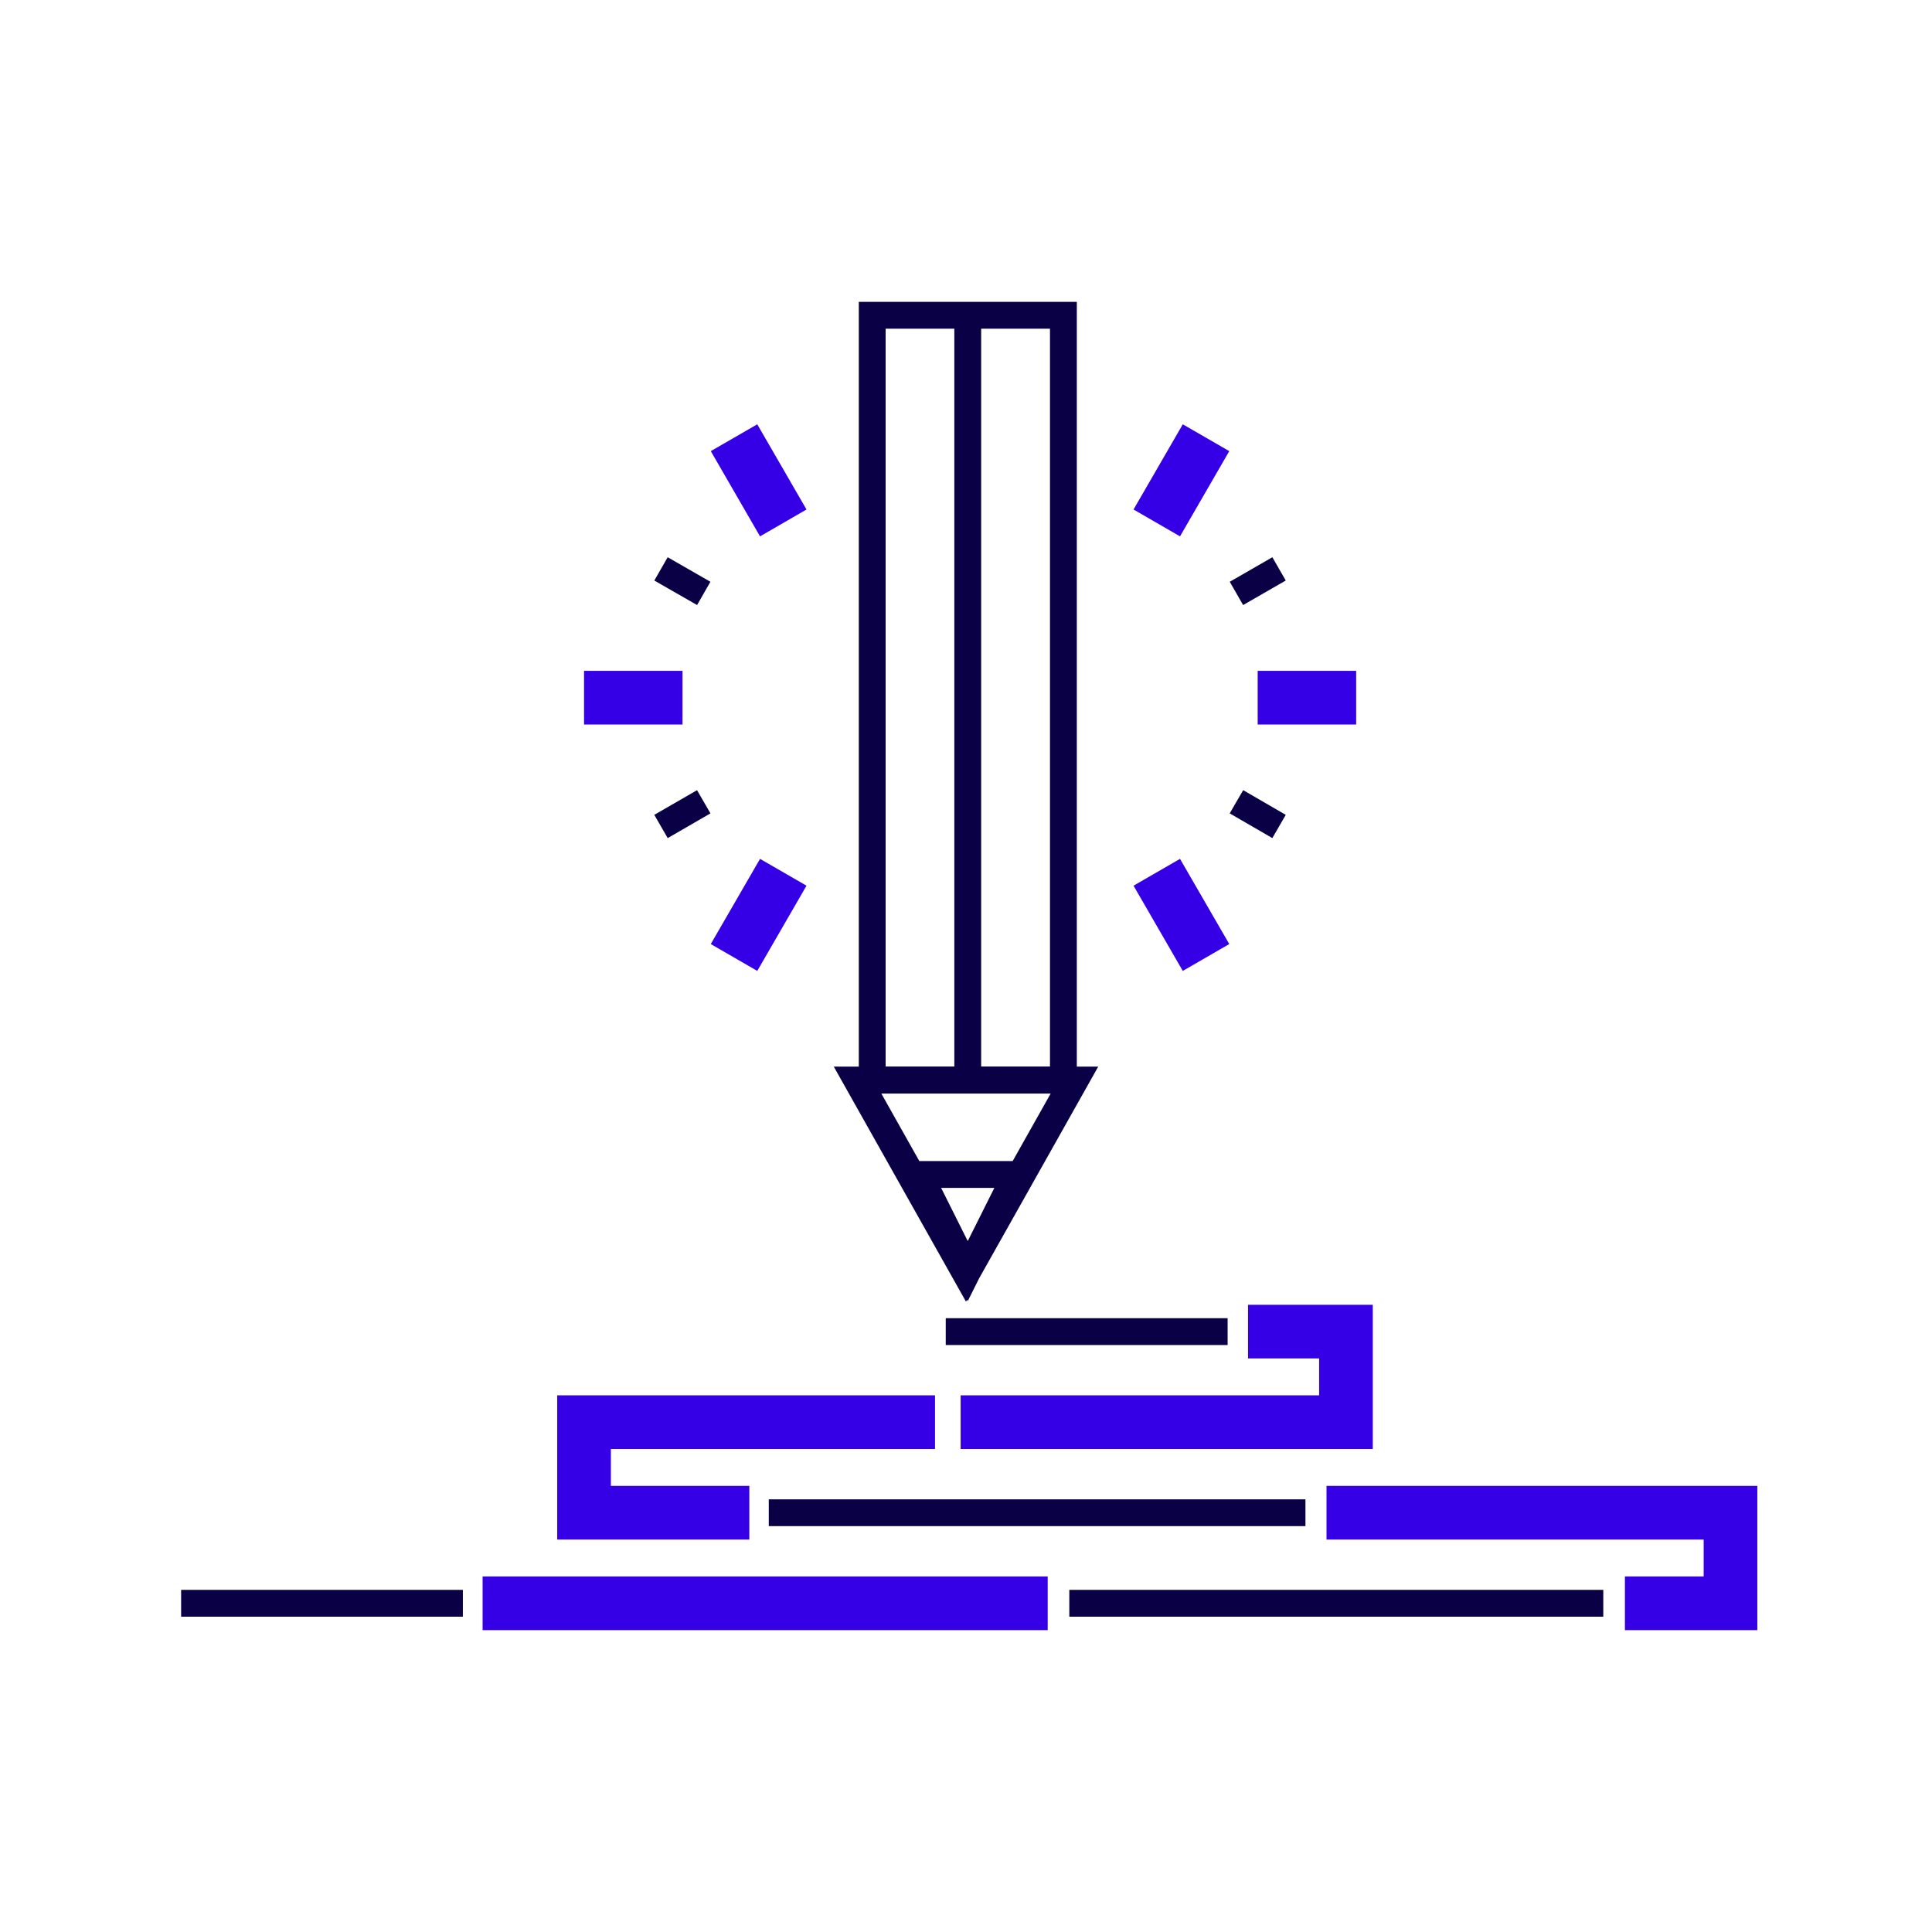 <svg width="144" height="144" viewBox="0 0 144 144" fill="none" xmlns="http://www.w3.org/2000/svg">
<path d="M52.268 43.546L52.02 43.98L51.771 44.414L49.451 43.084L49.949 42.216L52.268 43.546Z" fill="#0A0046"/>
<path d="M52.27 60.442L49.95 61.783L49.45 60.917L51.77 59.577L52.27 60.442Z" fill="#0A0046"/>
<path d="M95.151 60.917L94.9 61.35L94.65 61.782L92.339 60.442L92.841 59.577L95.151 60.917Z" fill="#0A0046"/>
<path d="M94.9 42.65L95.15 43.084L92.839 44.414L92.341 43.546L94.651 42.216L94.9 42.65Z" fill="#0A0046"/>
<path d="M79.76 23V80.99H64.51V23H79.76ZM65.51 79.99H78.76V24H65.51V79.99Z" fill="#0A0046"/>
<path d="M81 80L72 96L63 80H81ZM72 93.743L79.164 81.008H64.836L72 93.743Z" fill="#0A0046"/>
<path d="M72.63 23.5V80.42H71.63V23.5H72.63Z" fill="#0A0046"/>
<path d="M76.539 87.04L72.13 95.858L67.721 87.04H76.539ZM72.13 93.622L74.921 88.04H69.339L72.13 93.622Z" fill="#0A0046"/>
<path d="M91 98.75V99.75H70.99V98.75H91Z" fill="#0A0046"/>
<path d="M96.8 112.25V113.25H57.8V112.25H96.8Z" fill="#0A0046"/>
<path d="M119 119V120H80.2V119H119Z" fill="#0A0046"/>
<path d="M34 119V120H14V119H34Z" fill="#0A0046"/>
<path d="M34.5 118.5V120.5H13.5V118.5H34.5ZM119.5 118.5V120.5H79.7V118.5H119.5ZM97.3 111.75V113.75H57.3V111.75H97.3ZM91.5 98.25V100.25H70.49V98.25H91.5ZM80.26 22.5V79.5H81.855L72.976 95.284L72.13 96.977L72.08 96.877L72 97.019L62.145 79.5H64.01V22.5H80.26ZM72.127 92.498L72.179 92.404L74.112 88.54H70.147L72.127 92.498ZM76.625 86.54H76.748L79.588 81.49H79.466L76.625 86.54ZM68.522 86.54H75.478L78.31 81.508H65.69L68.522 86.54ZM67.252 86.54H67.375L64.534 81.49H64.412L67.252 86.54ZM64.01 80.775V80.56L63.98 80.508H64.01V80.5H63.855L64.01 80.775ZM73.13 79.49H78.26V24.5H73.13V79.49ZM66.01 79.49H71.13V24.5H66.01V79.49ZM52.953 60.625L49.767 62.467L48.767 60.734L51.953 58.895L52.953 60.625ZM95.834 60.735L95.583 61.168L95.332 61.599L95.333 61.6L94.832 62.466L91.655 60.624L92.659 58.894L95.834 60.735ZM95.332 42.4L95.833 43.268L95.399 43.517L92.655 45.097L91.659 43.362L94.835 41.533L95.332 42.4ZM52.95 43.361L52.454 44.228L51.956 45.096L48.769 43.269L49.765 41.534L52.95 43.361Z" fill="#0A0046"/>
<path d="M49.87 51V53H44.53V51H49.87Z" fill="#3500E6"/>
<path d="M58.746 37.609L57.014 38.61L54.344 33.99L56.076 32.99L58.746 37.609Z" fill="#3500E6"/>
<path d="M58.746 66.38L56.076 71L54.344 69.999L57.014 65.38L58.746 66.38Z" fill="#3500E6"/>
<path d="M100.08 51V53H94.74V51H100.08Z" fill="#3500E6"/>
<path d="M90.256 69.999L88.524 71L85.854 66.38L87.586 65.38L90.256 69.999Z" fill="#3500E6"/>
<path d="M90.256 33.99L87.586 38.61L85.854 37.609L88.524 32.99L90.256 33.99Z" fill="#3500E6"/>
<path d="M101.32 98.25V107H72.6V105H99.32V100.25H94.02V98.25H101.32Z" fill="#3500E6"/>
<path d="M68.69 105V107H44.53V111.75H54.85V113.75H42.53V105H68.69Z" fill="#3500E6"/>
<path d="M129.98 111.75V120.5H122.11V118.5H127.98V113.75H99.87V111.75H129.98Z" fill="#3500E6"/>
<path d="M77.09 118.5V120.5H36.97V118.5H77.09Z" fill="#3500E6"/>
<path d="M78.09 117.5V121.5H35.97V117.5H78.09ZM130.981 110.75V121.5H121.111V117.5H126.981V114.75H98.87V110.75H130.981ZM69.691 104V108H45.531V110.75H55.851V114.75H41.531V104H69.691ZM102.32 97.25V108H71.6V104H98.32V101.25H93.02V97.25H102.32ZM60.112 66.014L56.442 72.366L52.978 70.364L56.648 64.015L60.112 66.014ZM91.622 70.364L88.158 72.366L84.487 66.014L87.951 64.015L91.622 70.364ZM50.87 50V54H43.531V50H50.87ZM101.08 50V54H93.74V50H101.08ZM60.112 37.975L56.648 39.977L52.978 33.624L56.442 31.625L60.112 37.975ZM91.622 33.624L87.951 39.977L84.487 37.975L88.158 31.625L91.622 33.624ZM55.709 34.356L57.378 37.243L55.71 34.355L55.709 34.356Z" fill="#3500E6"/>
</svg>

